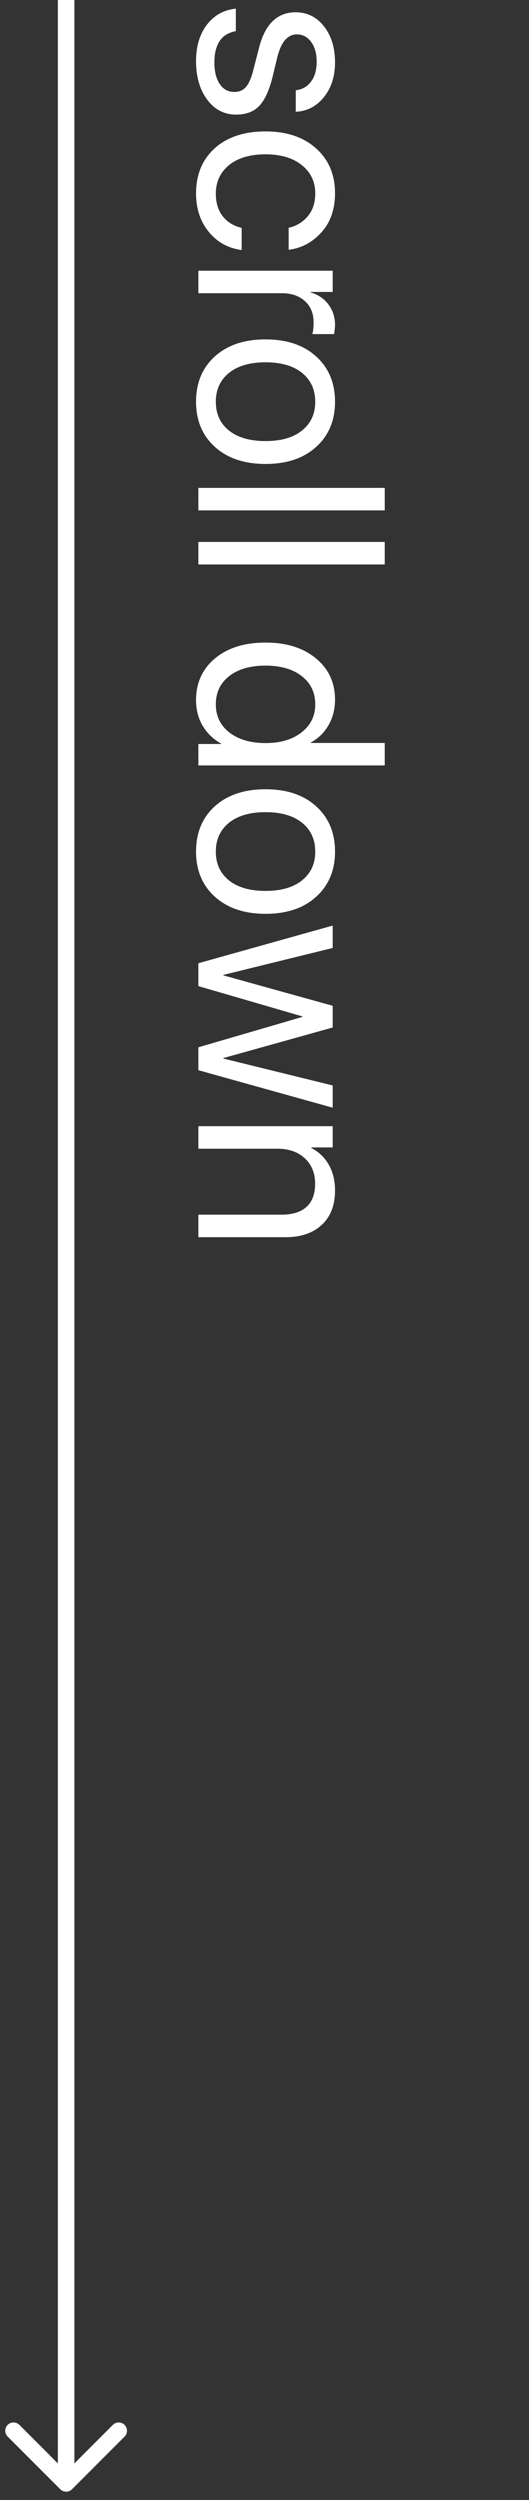 <?xml version="1.0" encoding="UTF-8"?> <svg xmlns="http://www.w3.org/2000/svg" width="32" height="151" viewBox="0 0 32 151" fill="none"><rect x="0" y="0" width="32" height="151" fill="#333333" stroke="none"/> <path d="M3.646 150.354C3.842 150.549 4.158 150.549 4.354 150.354L7.536 147.172C7.731 146.976 7.731 146.66 7.536 146.464C7.34 146.269 7.024 146.269 6.828 146.464L4 149.293L1.172 146.464C0.976 146.269 0.66 146.269 0.464 146.464C0.269 146.66 0.269 146.976 0.464 147.172L3.646 150.354ZM3.5 -2.18557e-08L3.5 150L4.5 150L4.5 2.18557e-08L3.5 -2.18557e-08Z" fill="white"></path> <path d="M17.883 0.742C18.581 0.742 19.151 1.023 19.594 1.586C20.042 2.154 20.266 2.883 20.266 3.773C20.266 4.612 20.042 5.31 19.594 5.867C19.146 6.424 18.578 6.719 17.891 6.75L17.891 5.453C18.287 5.406 18.596 5.229 18.82 4.922C19.044 4.62 19.156 4.221 19.156 3.727C19.156 3.232 19.044 2.833 18.82 2.531C18.602 2.229 18.312 2.078 17.953 2.078C17.401 2.078 17.01 2.529 16.781 3.43L16.477 4.688C16.268 5.505 15.997 6.081 15.664 6.414C15.336 6.753 14.872 6.922 14.273 6.922C13.565 6.922 12.984 6.62 12.531 6.016C12.083 5.411 11.859 4.635 11.859 3.688C11.859 2.802 12.078 2.07 12.516 1.492C12.958 0.919 13.542 0.596 14.266 0.523L14.266 1.883C13.401 2.034 12.969 2.664 12.969 3.773C12.969 4.32 13.075 4.753 13.289 5.07C13.508 5.393 13.802 5.555 14.172 5.555C14.463 5.555 14.695 5.458 14.867 5.266C15.039 5.078 15.185 4.758 15.305 4.305L15.672 2.875C16.037 1.453 16.773 0.742 17.883 0.742ZM17.461 15.086L17.461 13.758C17.93 13.654 18.315 13.422 18.617 13.062C18.919 12.708 19.07 12.247 19.07 11.68C19.07 10.971 18.797 10.401 18.25 9.969C17.708 9.536 16.979 9.32 16.062 9.32C15.13 9.32 14.396 9.536 13.859 9.969C13.323 10.406 13.055 10.982 13.055 11.695C13.055 12.242 13.19 12.693 13.461 13.047C13.737 13.406 14.122 13.646 14.617 13.766L14.617 15.102C13.805 14.997 13.141 14.63 12.625 14C12.115 13.375 11.859 12.604 11.859 11.688C11.859 10.552 12.234 9.643 12.984 8.961C13.74 8.279 14.766 7.938 16.062 7.938C17.338 7.938 18.357 8.279 19.117 8.961C19.883 9.643 20.266 10.547 20.266 11.672C20.266 12.641 19.992 13.427 19.445 14.031C18.898 14.641 18.237 14.992 17.461 15.086ZM12 16.352L20.125 16.352L20.125 17.633L18.797 17.633L18.797 17.664C19.25 17.799 19.607 18.042 19.867 18.391C20.133 18.745 20.266 19.159 20.266 19.633C20.266 19.742 20.247 19.924 20.211 20.18L18.891 20.18C18.943 20.034 18.969 19.792 18.969 19.453C18.969 18.927 18.794 18.505 18.445 18.188C18.096 17.87 17.635 17.711 17.062 17.711L12 17.711L12 16.352ZM11.859 24.266C11.859 23.13 12.237 22.219 12.992 21.531C13.753 20.844 14.776 20.5 16.062 20.5C17.349 20.5 18.37 20.844 19.125 21.531C19.885 22.219 20.266 23.13 20.266 24.266C20.266 25.396 19.885 26.305 19.125 26.992C18.37 27.68 17.349 28.023 16.062 28.023C14.781 28.023 13.76 27.68 13 26.992C12.24 26.305 11.859 25.396 11.859 24.266ZM13.852 22.523C13.32 22.956 13.055 23.537 13.055 24.266C13.055 24.995 13.318 25.573 13.844 26C14.375 26.427 15.115 26.641 16.062 26.641C17.01 26.641 17.747 26.427 18.273 26C18.805 25.573 19.07 24.995 19.07 24.266C19.07 23.537 18.805 22.956 18.273 22.523C17.742 22.096 17.005 21.883 16.062 21.883C15.12 21.883 14.383 22.096 13.852 22.523ZM12 29.469L23.273 29.469L23.273 30.828L12 30.828L12 29.469ZM12 32.734L23.273 32.734L23.273 34.094L12 34.094L12 32.734ZM11.859 42.289C11.859 41.247 12.242 40.406 13.008 39.766C13.773 39.13 14.792 38.812 16.062 38.812C17.328 38.812 18.344 39.13 19.109 39.766C19.88 40.401 20.266 41.232 20.266 42.258C20.266 42.831 20.135 43.344 19.875 43.797C19.615 44.25 19.258 44.599 18.805 44.844L18.805 44.875L23.273 44.875L23.273 46.234L12 46.234L12 44.938L13.375 44.938L13.375 44.914C12.901 44.648 12.529 44.289 12.258 43.836C11.992 43.383 11.859 42.867 11.859 42.289ZM19.07 42.547C19.07 41.828 18.797 41.258 18.25 40.836C17.708 40.414 16.979 40.203 16.062 40.203C15.141 40.203 14.409 40.414 13.867 40.836C13.325 41.258 13.055 41.828 13.055 42.547C13.055 43.25 13.328 43.815 13.875 44.242C14.427 44.669 15.156 44.883 16.062 44.883C16.969 44.883 17.695 44.667 18.242 44.234C18.794 43.807 19.07 43.245 19.07 42.547ZM11.859 51.438C11.859 50.302 12.237 49.391 12.992 48.703C13.753 48.016 14.776 47.672 16.062 47.672C17.349 47.672 18.37 48.016 19.125 48.703C19.885 49.391 20.266 50.302 20.266 51.438C20.266 52.568 19.885 53.477 19.125 54.164C18.37 54.852 17.349 55.195 16.062 55.195C14.781 55.195 13.76 54.852 13 54.164C12.24 53.477 11.859 52.568 11.859 51.438ZM13.852 49.695C13.32 50.128 13.055 50.708 13.055 51.438C13.055 52.167 13.318 52.745 13.844 53.172C14.375 53.599 15.115 53.812 16.062 53.812C17.01 53.812 17.747 53.599 18.273 53.172C18.805 52.745 19.07 52.167 19.07 51.438C19.07 50.708 18.805 50.128 18.273 49.695C17.742 49.268 17.005 49.055 16.062 49.055C15.12 49.055 14.383 49.268 13.852 49.695ZM20.125 66.906L12 64.641L12 63.258L18.289 61.422L18.289 61.391L12 59.562L12 58.18L20.125 55.906L20.125 57.258L13.516 58.883L13.516 58.914L20.125 60.75L20.125 62.062L13.516 63.906L13.516 63.938L20.125 65.562L20.125 66.906ZM12 68.023L20.125 68.023L20.125 69.305L18.828 69.305L18.828 69.336C19.281 69.57 19.633 69.906 19.883 70.344C20.138 70.781 20.266 71.305 20.266 71.914C20.266 72.799 19.997 73.49 19.461 73.984C18.93 74.479 18.201 74.727 17.273 74.727L12 74.727L12 73.367L17.031 73.367C17.693 73.367 18.195 73.211 18.539 72.898C18.888 72.586 19.062 72.12 19.062 71.5C19.062 70.859 18.854 70.346 18.438 69.961C18.021 69.576 17.469 69.383 16.781 69.383L12 69.383L12 68.023Z" fill="white"></path> </svg> 